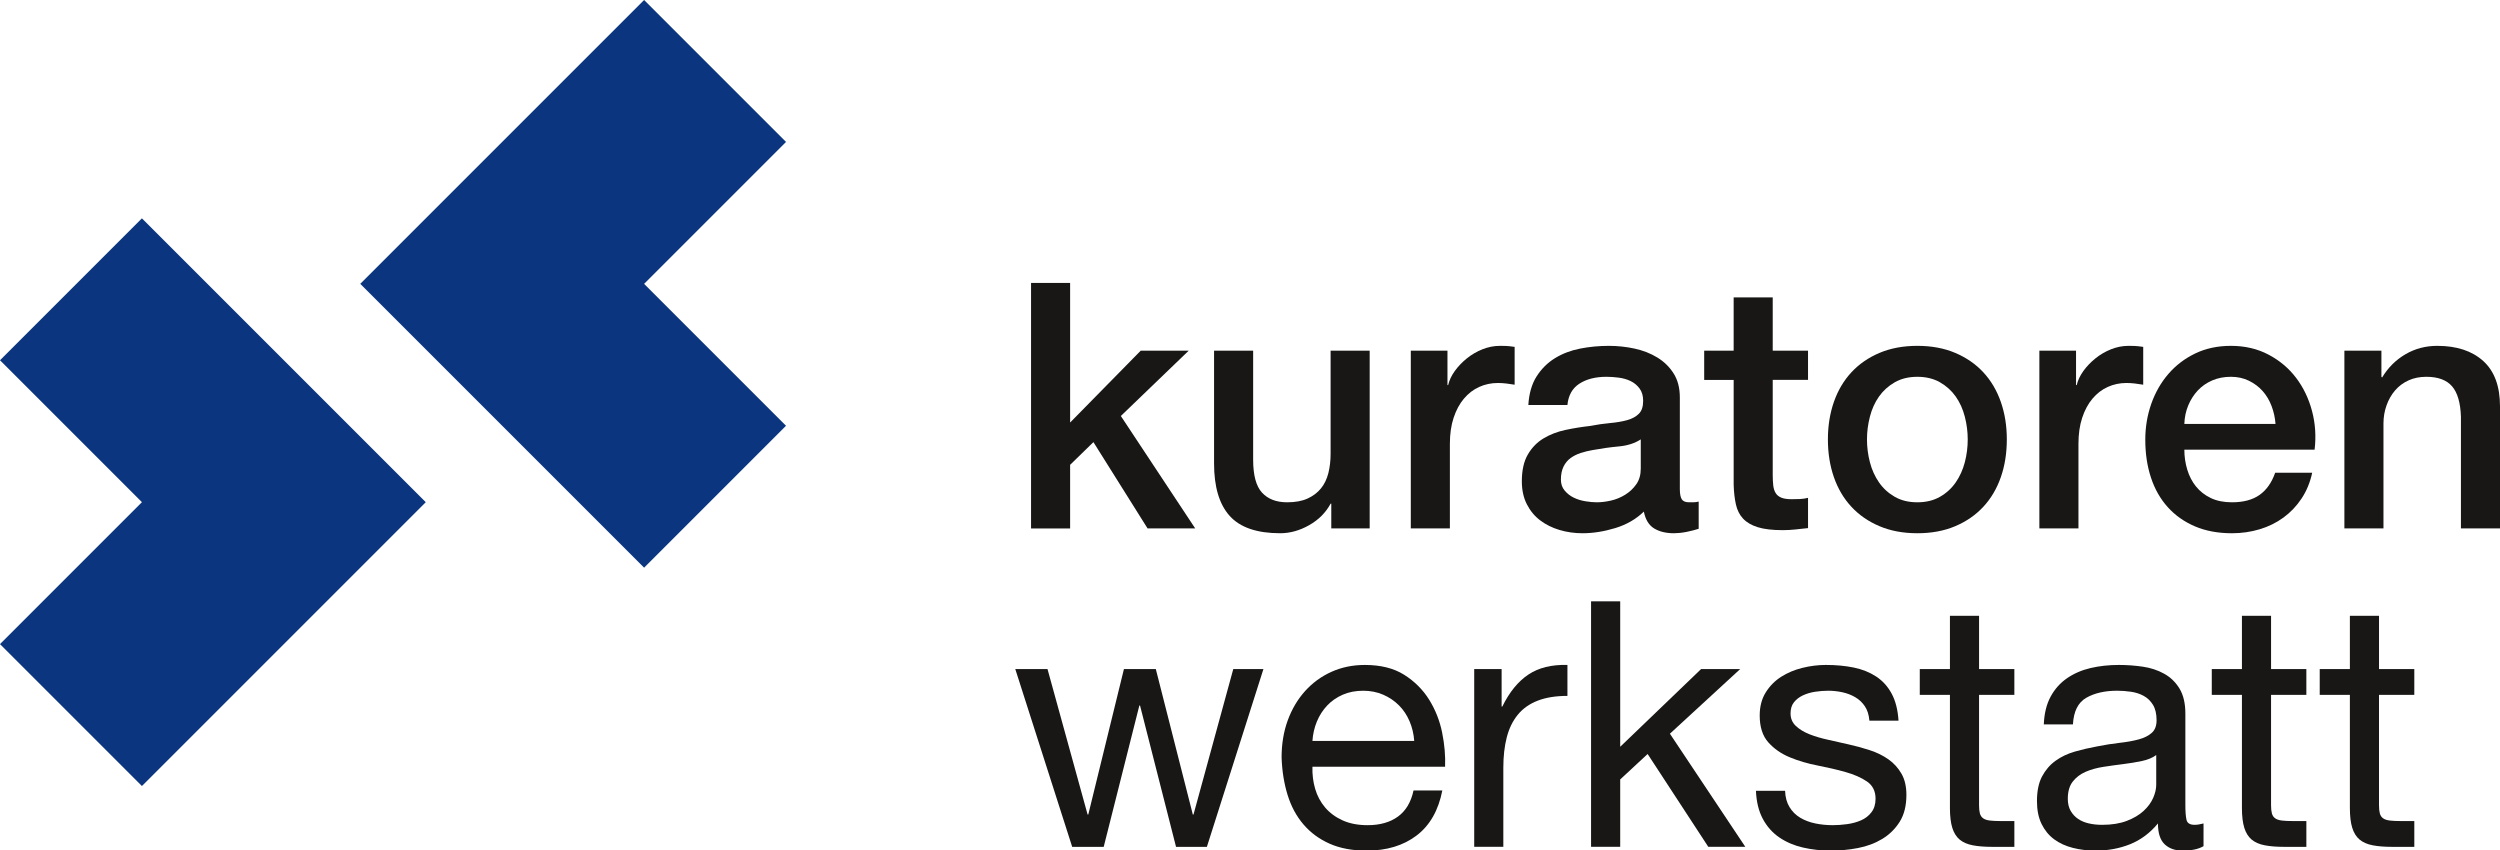 <?xml version="1.0" encoding="UTF-8"?><svg id="a" xmlns="http://www.w3.org/2000/svg" width="400" height="136" viewBox="0 0 400 136"><path d="m164.968,45.269h6.251v22.336l11.297-11.498h7.677l-10.858,10.452,11.9,17.99h-7.623l-8.664-13.808-3.729,3.631v10.178h-6.251v-39.28Z" style="fill:#181716; stroke-width:0px;"/><path d="m219.147,84.549h-6.142v-3.961h-.109c-.77,1.431-1.913,2.578-3.429,3.439-1.516.861-3.063,1.292-4.633,1.292-3.729,0-6.426-.925-8.088-2.778-1.665-1.851-2.496-4.649-2.496-8.39v-18.044h6.253v17.439c0,2.495.475,4.255,1.424,5.282.952,1.027,2.286,1.54,4.003,1.54,1.318,0,2.413-.2,3.292-.605.876-.403,1.589-.943,2.137-1.623.55-.678.942-1.494,1.181-2.447.236-.954.357-1.981.357-3.081v-16.504h6.251v28.442Z" style="fill:#181716; stroke-width:0px;"/><path d="m225.726,56.107h5.868v5.501h.109c.184-.77.541-1.521,1.07-2.255.529-.733,1.171-1.403,1.92-2.008s1.58-1.091,2.496-1.458c.912-.366,1.844-.55,2.796-.55.73,0,1.233.019,1.507.054.276.037.557.075.85.11v6.052c-.437-.073-.886-.137-1.344-.193-.456-.054-.904-.082-1.341-.082-1.063,0-2.057.211-2.99.633-.933.422-1.745,1.045-2.439,1.87-.697.824-1.245,1.843-1.646,3.053-.404,1.211-.602,2.605-.602,4.181v13.533h-6.253v-28.442Z" style="fill:#181716; stroke-width:0px;"/><path d="m268.774,78.222c0,.77.102,1.321.302,1.65.201.33.593.495,1.178.495h.659c.255,0,.548-.036.876-.11v4.346c-.22.073-.503.156-.85.248s-.704.174-1.067.248c-.366.073-.732.129-1.098.166-.366.036-.675.054-.933.054-1.28,0-2.34-.257-3.179-.77-.843-.513-1.391-1.412-1.646-2.696-1.245,1.211-2.77,2.091-4.579,2.642-1.809.55-3.556.824-5.238.824-1.28,0-2.503-.174-3.674-.522-1.169-.348-2.201-.861-3.098-1.54-.895-.679-1.608-1.541-2.137-2.586-.531-1.046-.796-2.265-.796-3.659,0-1.76.319-3.19.959-4.29.64-1.1,1.481-1.962,2.524-2.586,1.041-.623,2.21-1.073,3.509-1.348,1.296-.275,2.605-.486,3.92-.633,1.134-.22,2.213-.376,3.235-.468,1.023-.091,1.929-.248,2.716-.467.784-.22,1.405-.559,1.863-1.019.458-.457.685-1.145.685-2.062,0-.807-.191-1.466-.574-1.981-.385-.513-.86-.909-1.426-1.183s-1.197-.458-1.892-.55c-.697-.091-1.353-.137-1.974-.137-1.755,0-3.2.367-4.333,1.1s-1.773,1.87-1.918,3.41h-6.253c.111-1.834.55-3.356,1.318-4.566.767-1.209,1.745-2.181,2.933-2.915,1.188-.733,2.532-1.246,4.031-1.541,1.497-.293,3.035-.439,4.605-.439,1.389,0,2.761.147,4.114.439,1.351.295,2.567.771,3.646,1.431s1.948,1.513,2.605,2.559c.659,1.045.987,2.319.987,3.823v14.634Zm-6.251-7.922c-.952.624-2.121,1-3.509,1.128-1.391.129-2.779.322-4.168.578-.659.11-1.299.267-1.92.468s-1.169.477-1.644.824c-.477.349-.85.808-1.126,1.376-.274.569-.411,1.256-.411,2.062,0,.698.201,1.284.605,1.76.401.477.886.853,1.452,1.128.567.276,1.188.468,1.866.578.675.11,1.287.165,1.837.165.692,0,1.443-.091,2.248-.275.803-.182,1.561-.495,2.274-.935.713-.441,1.308-1,1.783-1.679.475-.678.713-1.513.713-2.503v-4.677Z" style="fill:#181716; stroke-width:0px;"/><path d="m272.668,56.107h4.716v-8.528h6.251v8.528h5.649v4.677h-5.649v15.183c0,.66.028,1.23.083,1.706s.182.88.383,1.209c.201.33.503.578.907.743.401.166.949.248,1.644.248.439,0,.878-.008,1.318-.027.437-.018.876-.083,1.315-.192v4.841c-.694.072-1.372.146-2.029.219-.659.073-1.337.11-2.031.11-1.644,0-2.968-.156-3.974-.468-1.006-.31-1.792-.77-2.359-1.375-.567-.604-.949-1.366-1.15-2.283-.203-.917-.321-1.962-.357-3.135v-16.779h-4.716v-4.677Z" style="fill:#181716; stroke-width:0px;"/><path d="m306.778,85.319c-2.267,0-4.288-.377-6.06-1.128-1.773-.751-3.273-1.787-4.496-3.108-1.226-1.321-2.158-2.896-2.798-4.731-.64-1.834-.959-3.851-.959-6.052,0-2.163.319-4.161.959-5.996.64-1.834,1.573-3.41,2.798-4.731,1.223-1.321,2.723-2.356,4.496-3.108,1.771-.751,3.793-1.128,6.06-1.128s4.286.377,6.06,1.128c1.771.752,3.271,1.787,4.496,3.108,1.223,1.321,2.156,2.897,2.796,4.731.64,1.835.961,3.833.961,5.996,0,2.201-.321,4.218-.961,6.052-.64,1.835-1.573,3.41-2.796,4.731-1.226,1.321-2.725,2.357-4.496,3.108-1.773.751-3.795,1.128-6.06,1.128Zm0-4.951c1.389,0,2.595-.293,3.618-.88,1.025-.586,1.866-1.356,2.524-2.31.656-.954,1.141-2.027,1.452-3.218.309-1.192.465-2.412.465-3.659,0-1.209-.156-2.42-.465-3.631-.312-1.211-.796-2.283-1.452-3.218-.659-.935-1.5-1.696-2.524-2.283-1.023-.586-2.229-.88-3.618-.88s-2.598.294-3.62.88-1.863,1.348-2.522,2.283c-.659.936-1.143,2.008-1.452,3.218-.312,1.211-.468,2.421-.468,3.631,0,1.247.156,2.467.468,3.659.309,1.192.793,2.265,1.452,3.218.659.954,1.5,1.724,2.522,2.31,1.023.588,2.229.88,3.62.88Z" style="fill:#181716; stroke-width:0px;"/><path d="m326.298,56.107h5.868v5.501h.109c.184-.77.541-1.521,1.07-2.255.529-.733,1.171-1.403,1.92-2.008s1.58-1.091,2.496-1.458c.912-.366,1.844-.55,2.796-.55.73,0,1.233.019,1.507.054.276.037.557.075.85.11v6.052c-.437-.073-.886-.137-1.344-.193-.456-.054-.904-.082-1.341-.082-1.063,0-2.057.211-2.99.633s-1.745,1.045-2.439,1.87c-.697.824-1.245,1.843-1.646,3.053-.404,1.211-.602,2.605-.602,4.181v13.533h-6.253v-28.442Z" style="fill:#181716; stroke-width:0px;"/><path d="m349.495,71.951c0,1.099.156,2.164.465,3.19.312,1.027.777,1.926,1.4,2.696.621.77,1.405,1.385,2.357,1.843.949.458,2.083.687,3.401.687,1.828,0,3.299-.393,4.414-1.182s1.946-1.971,2.496-3.549h5.923c-.331,1.541-.897,2.916-1.7,4.126-.805,1.211-1.773,2.228-2.907,3.054-1.134.826-2.404,1.45-3.811,1.87-1.407.422-2.879.633-4.414.633-2.232,0-4.206-.367-5.923-1.1-1.719-.733-3.171-1.76-4.359-3.08-1.188-1.321-2.085-2.897-2.687-4.732-.605-1.832-.904-3.851-.904-6.051,0-2.017.319-3.934.959-5.75.64-1.815,1.554-3.41,2.742-4.786s2.624-2.466,4.305-3.273,3.582-1.211,5.703-1.211c2.229,0,4.232.468,6.005,1.403,1.773.936,3.245,2.174,4.414,3.714s2.019,3.311,2.55,5.309c.529,2,.666,4.062.411,6.189h-20.838Zm14.587-4.127c-.073-.99-.283-1.943-.631-2.861-.347-.916-.822-1.714-1.426-2.393-.602-.678-1.334-1.228-2.194-1.65s-1.818-.633-2.879-.633c-1.096,0-2.092.192-2.987.577-.897.385-1.665.918-2.305,1.596-.64.679-1.15,1.477-1.535,2.393-.385.918-.595,1.908-.631,2.971h14.587Z" style="fill:#181716; stroke-width:0px;"/><path d="m375.103,56.107h5.923v4.181l.111.11c.949-1.577,2.191-2.814,3.729-3.714,1.535-.899,3.235-1.348,5.098-1.348,3.108,0,5.557.807,7.349,2.42,1.79,1.615,2.687,4.036,2.687,7.262v19.53h-6.251v-17.88c-.076-2.236-.55-3.859-1.426-4.868-.878-1.008-2.248-1.513-4.114-1.513-1.06,0-2.01.192-2.85.577-.843.385-1.554.918-2.14,1.596-.586.679-1.041,1.477-1.37,2.393-.331.918-.494,1.889-.494,2.916v16.779h-6.253v-28.442Z" style="fill:#181716; stroke-width:0px;"/><path d="m188.165,135.494l-5.76-22.611h-.109l-5.703,22.611h-5.044l-9.104-28.442h5.155l6.414,23.27h.111l5.703-23.27h5.101l5.92,23.27h.111l6.362-23.27h4.825l-9.047,28.442h-4.936Z" style="fill:#181716; stroke-width:0px;"/><path d="m226.659,133.678c-2.121,1.615-4.789,2.421-8.005,2.421-2.267,0-4.232-.367-5.894-1.1-1.665-.733-3.063-1.76-4.196-3.081-1.134-1.32-1.984-2.896-2.55-4.731-.567-1.834-.886-3.832-.959-5.996,0-2.164.328-4.145.987-5.942s1.58-3.356,2.77-4.677c1.188-1.32,2.595-2.347,4.222-3.08,1.625-.733,3.408-1.1,5.346-1.1,2.522,0,4.614.522,6.279,1.567,1.662,1.046,2.997,2.375,4.003,3.988,1.004,1.615,1.7,3.375,2.083,5.282.385,1.907.538,3.723.468,5.447h-21.223c-.038,1.247.109,2.43.439,3.548.328,1.119.857,2.11,1.589,2.971.732.862,1.662,1.551,2.796,2.063,1.134.514,2.468.77,4.005.77,1.974,0,3.592-.458,4.853-1.375,1.261-.917,2.092-2.311,2.494-4.181h4.607c-.623,3.191-1.993,5.593-4.114,7.207Zm-1.124-18.264c-.42-.99-.987-1.842-1.7-2.557s-1.554-1.284-2.522-1.706-2.038-.633-3.207-.633c-1.207,0-2.295.211-3.264.633s-1.802,1-2.496,1.733c-.694.734-1.242,1.587-1.644,2.559-.404.971-.64,2.008-.713,3.108h16.287c-.076-1.1-.321-2.146-.742-3.137Z" style="fill:#181716; stroke-width:0px;"/><path d="m240.259,107.052v5.996h.111c1.131-2.31,2.522-4.016,4.166-5.116,1.646-1.1,3.731-1.613,6.253-1.54v4.951c-1.866,0-3.455.257-4.773.77-1.315.514-2.376,1.265-3.179,2.255-.805.99-1.391,2.191-1.755,3.603-.366,1.412-.55,3.035-.55,4.868v12.653h-4.659v-28.442h4.385Z" style="fill:#181716; stroke-width:0px;"/><path d="m259.234,96.214v23.27l12.941-12.433h6.253l-11.243,10.342,12.065,18.1h-5.923l-9.706-14.854-4.388,4.071v10.783h-4.662v-39.28h4.662Z" style="fill:#181716; stroke-width:0px;"/><path d="m286.325,129.14c.437.715,1.013,1.284,1.726,1.706s1.516.724,2.413.907c.895.184,1.818.275,2.768.275.732,0,1.5-.054,2.305-.165.803-.11,1.544-.312,2.22-.605.678-.294,1.235-.724,1.672-1.294.439-.567.659-1.292.659-2.172,0-1.211-.458-2.126-1.37-2.751-.916-.623-2.057-1.128-3.429-1.513-1.37-.385-2.86-.733-4.468-1.046-1.611-.31-3.098-.751-4.47-1.32-1.37-.569-2.513-1.366-3.427-2.394-.914-1.026-1.372-2.457-1.372-4.29,0-1.431.321-2.659.961-3.686.638-1.026,1.462-1.861,2.468-2.503,1.004-.641,2.137-1.118,3.398-1.43s2.515-.468,3.757-.468c1.608,0,3.089.137,4.442.412,1.353.275,2.55.752,3.592,1.431s1.873,1.594,2.496,2.751c.621,1.155.987,2.595,1.096,4.318h-4.662c-.073-.916-.312-1.677-.713-2.283s-.914-1.091-1.535-1.458c-.621-.366-1.308-.633-2.057-.797s-1.507-.248-2.274-.248c-.697,0-1.4.054-2.111.165-.713.11-1.363.303-1.948.578s-1.06.642-1.426,1.1c-.364.458-.548,1.054-.548,1.787,0,.808.283,1.477.85,2.008.567.533,1.289.973,2.165,1.321.878.349,1.866.642,2.961.88,1.098.239,2.194.487,3.292.743,1.169.257,2.312.569,3.427.936,1.115.366,2.102.852,2.961,1.457s1.554,1.367,2.083,2.284c.531.917.796,2.054.796,3.41,0,1.725-.357,3.154-1.07,4.292s-1.644,2.054-2.796,2.751-2.449,1.182-3.894,1.458c-1.445.275-2.879.412-4.305.412-1.57,0-3.07-.165-4.496-.495s-2.687-.871-3.783-1.623c-1.098-.751-1.974-1.741-2.633-2.971-.656-1.228-1.023-2.723-1.096-4.484h4.662c.035,1.027.274,1.898.713,2.613Z" style="fill:#181716; stroke-width:0px;"/><path d="m322.297,107.052v4.126h-5.649v17.659c0,.551.047.99.137,1.321.092.33.264.588.522.77.255.185.612.303,1.07.358.456.056,1.051.083,1.781.083h2.14v4.126h-3.563c-1.207,0-2.241-.083-3.098-.248-.86-.165-1.554-.468-2.085-.907-.529-.441-.923-1.064-1.178-1.87s-.385-1.87-.385-3.191v-18.1h-4.825v-4.126h4.825v-8.528h4.662v8.528h5.649Z" style="fill:#181716; stroke-width:0px;"/><path d="m352.567,135.384c-.805.476-1.92.715-3.346.715-1.207,0-2.165-.34-2.879-1.018-.713-.679-1.07-1.789-1.07-3.329-1.28,1.54-2.77,2.65-4.468,3.329-1.7.678-3.538,1.018-5.512,1.018-1.28,0-2.496-.147-3.646-.441-1.152-.293-2.149-.751-2.99-1.375-.841-.623-1.509-1.439-2.003-2.447-.494-1.009-.739-2.228-.739-3.659,0-1.613.274-2.934.822-3.961.55-1.026,1.27-1.861,2.168-2.503.895-.641,1.918-1.128,3.07-1.458,1.152-.329,2.331-.605,3.538-.824,1.278-.257,2.494-.449,3.646-.578,1.152-.128,2.165-.312,3.044-.55.876-.238,1.57-.586,2.083-1.046.512-.458.767-1.128.767-2.008,0-1.026-.191-1.851-.576-2.476-.383-.623-.876-1.1-1.481-1.43-.602-.33-1.28-.551-2.029-.661s-1.49-.165-2.22-.165c-1.974,0-3.62.377-4.936,1.128-1.315.752-2.029,2.174-2.14,4.263h-4.662c.073-1.76.439-3.246,1.098-4.456.656-1.209,1.535-2.19,2.631-2.942,1.098-.751,2.35-1.294,3.757-1.623,1.407-.33,2.914-.495,4.525-.495,1.28,0,2.55.091,3.811.275s2.404.558,3.427,1.125,1.847,1.363,2.468,2.388.933,2.36.933,4.006v14.603c0,1.098.064,1.902.191,2.415.128.512.557.769,1.289.769.401,0,.876-.073,1.426-.22v3.631Zm-7.569-14.578c-.586.438-1.353.757-2.302.958-.952.201-1.948.365-2.99.493s-2.092.274-3.153.438c-1.06.163-2.012.429-2.853.794-.841.364-1.526.884-2.055,1.56-.531.675-.796,1.597-.796,2.764,0,.768.156,1.414.465,1.944.312.529.713.958,1.207,1.286.494.329,1.07.566,1.729.712.656.147,1.351.219,2.083.219,1.535,0,2.853-.21,3.948-.63,1.096-.419,1.993-.949,2.687-1.587s1.207-1.333,1.535-2.08.494-1.451.494-2.107v-4.763Z" style="fill:#181716; stroke-width:0px;"/><path d="m369.017,107.052v4.126h-5.649v17.659c0,.551.047.99.137,1.321.092.33.264.588.522.77.255.185.612.303,1.07.358.456.056,1.051.083,1.781.083h2.14v4.126h-3.563c-1.207,0-2.241-.083-3.098-.248-.86-.165-1.554-.468-2.085-.907-.529-.441-.923-1.064-1.178-1.87s-.385-1.87-.385-3.191v-18.1h-4.825v-4.126h4.825v-8.528h4.662v8.528h5.649Z" style="fill:#181716; stroke-width:0px;"/><path d="m386.289,107.052v4.126h-5.649v17.659c0,.551.047.99.137,1.321.092.33.264.588.522.77.255.185.612.303,1.07.358.456.056,1.051.083,1.781.083h2.14v4.126h-3.563c-1.207,0-2.241-.083-3.098-.248-.86-.165-1.554-.468-2.085-.907-.529-.441-.923-1.064-1.178-1.87s-.385-1.87-.385-3.191v-18.1h-4.825v-4.126h4.825v-8.528h4.662v8.528h5.649Z" style="fill:#181716; stroke-width:0px;"/><polygon points="0 57.642 22.707 34.935 45.415 57.642 68.122 80.349 45.415 103.057 22.707 125.764 0 103.057 22.707 80.349 0 57.642" style="fill:#0b367f; stroke-width:0px;"/><polygon points="125.764 22.707 103.057 0 80.349 22.707 57.642 45.415 80.349 68.122 103.057 90.83 125.764 68.122 103.057 45.415 125.764 22.707" style="fill:#0b367f; stroke-width:0px;"/></svg>